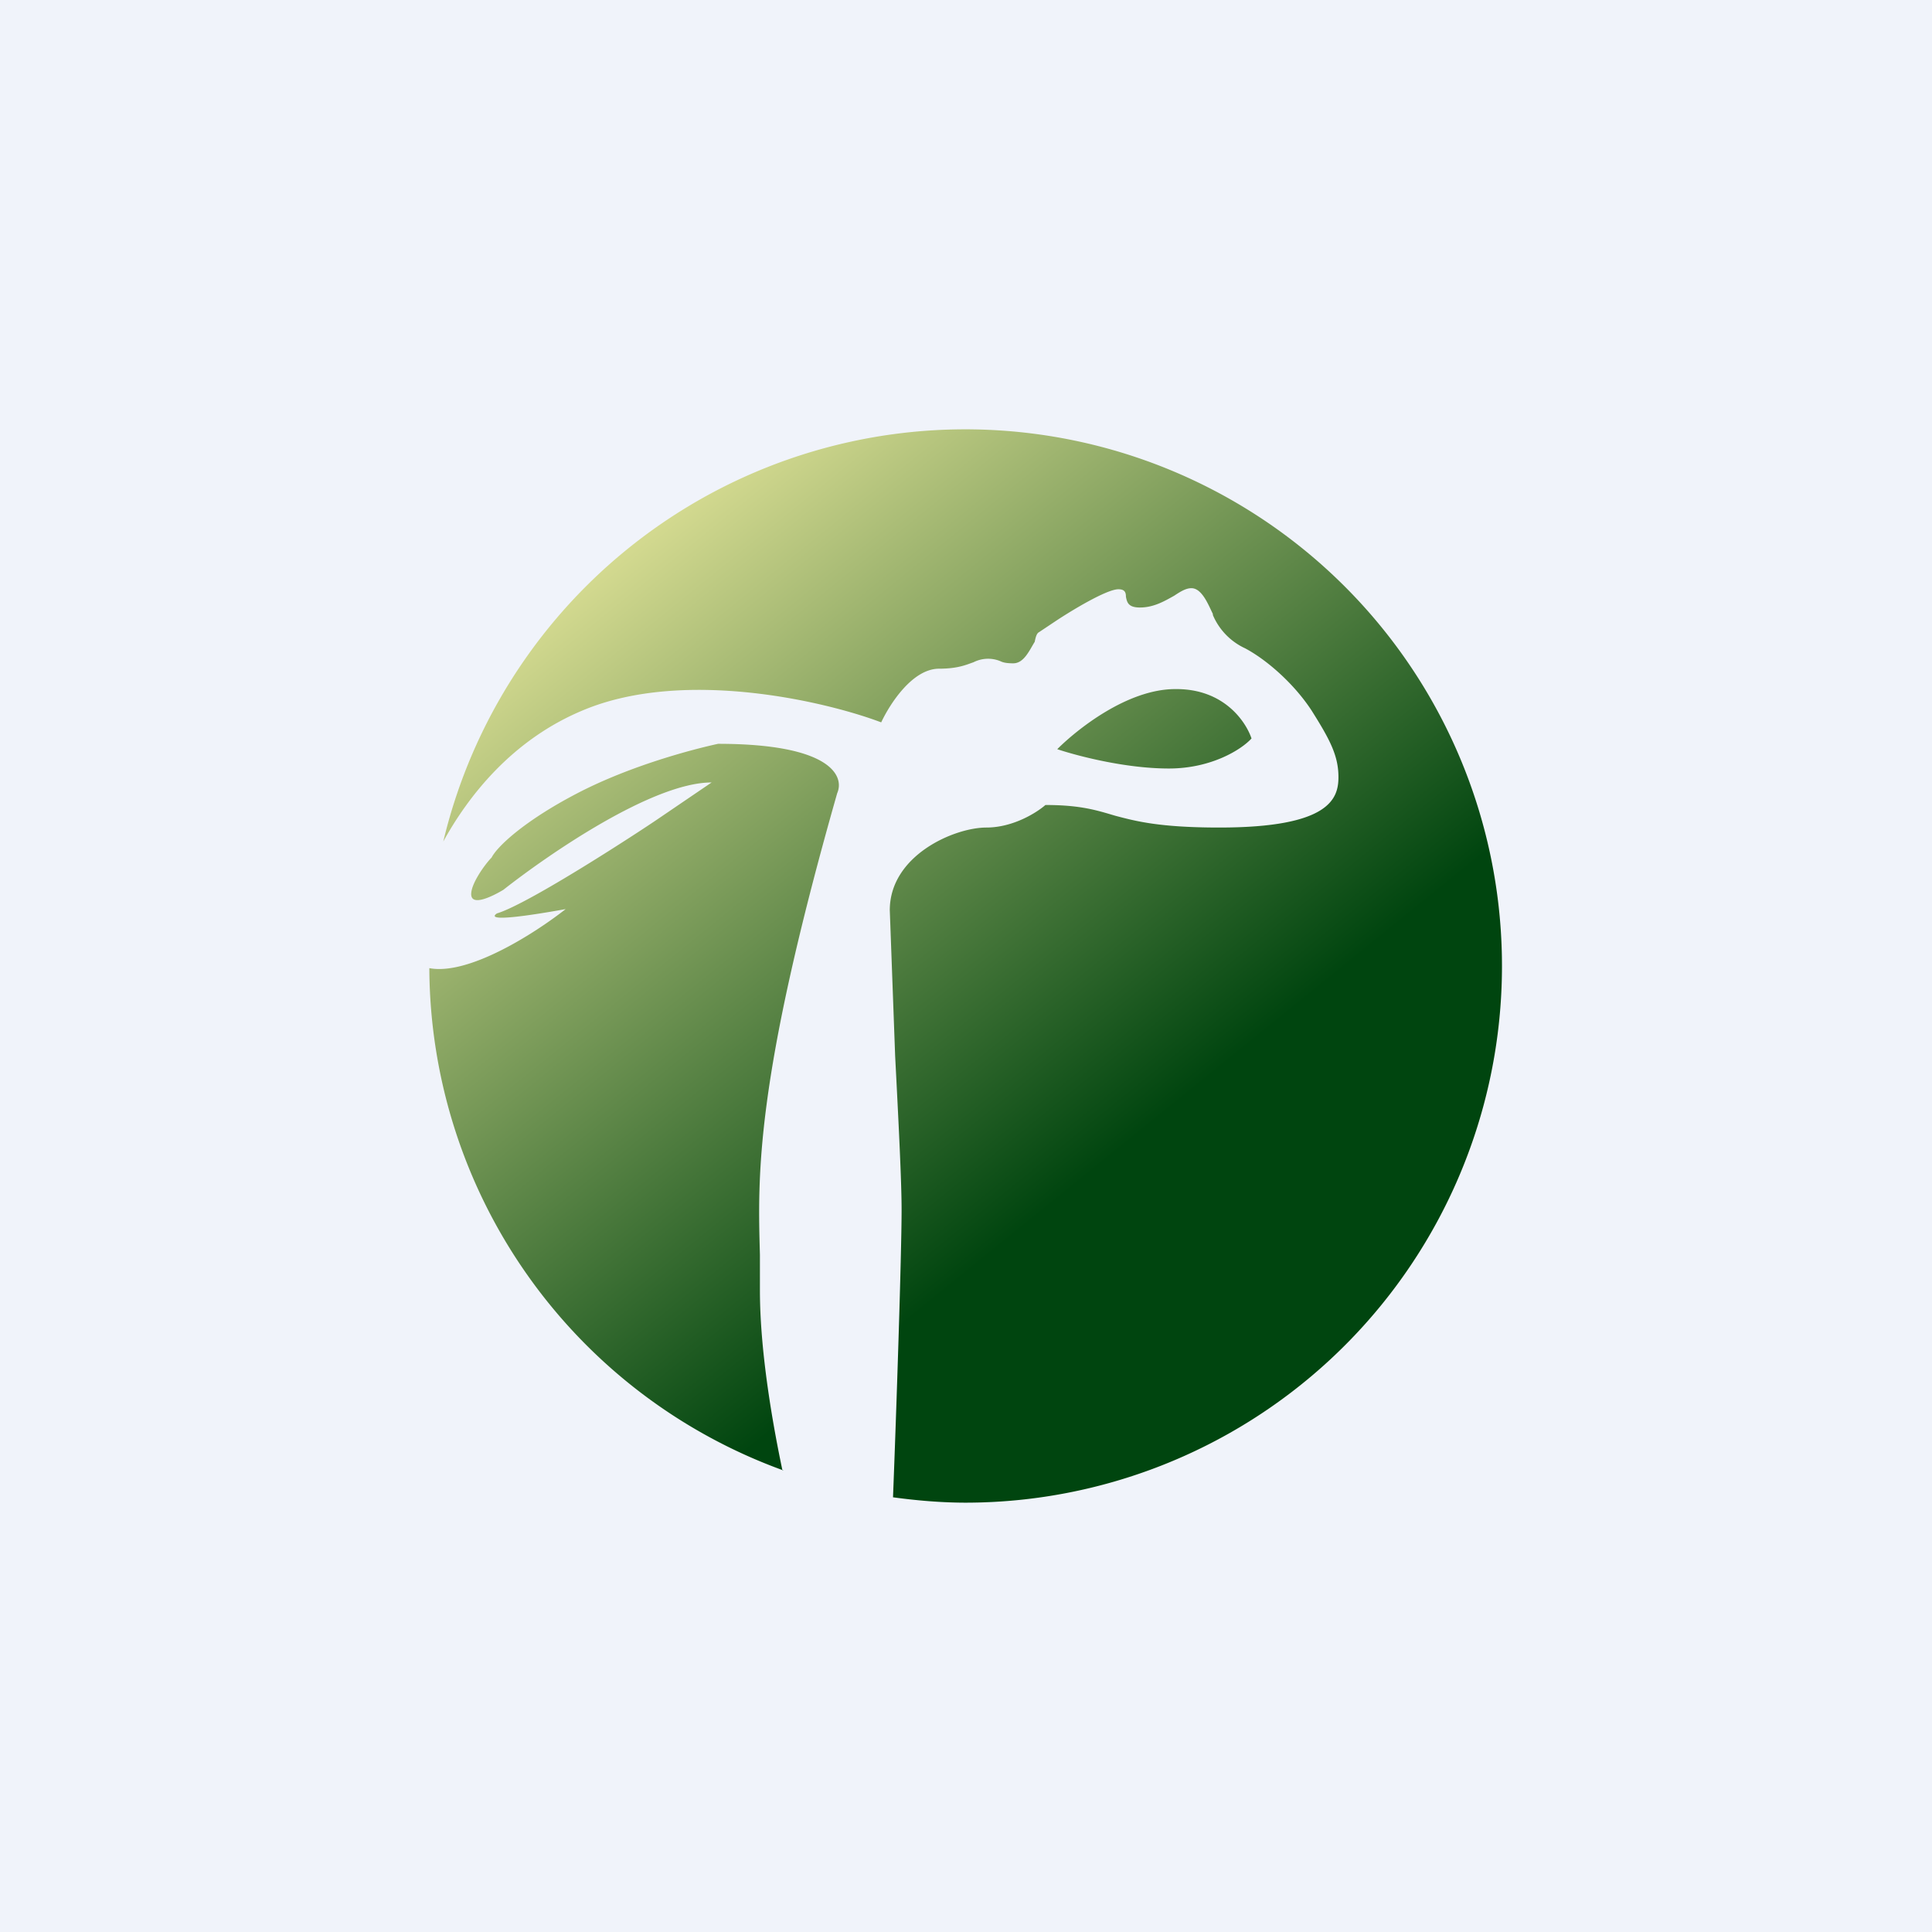 <!-- by TradingView --><svg width="18" height="18" viewBox="0 0 18 18" xmlns="http://www.w3.org/2000/svg"><path fill="#F0F3FA" d="M0 0h18v18H0z"/><path d="M9 14a5 5 0 1 0-4.87-6.16c.22-.4.63-.95 1.32-1.23.93-.38 2.23-.08 2.76.12.08-.17.29-.5.54-.5.18 0 .26-.04.32-.06a.3.3 0 0 1 .25-.01c.02.01.05.02.12.02.1 0 .15-.12.2-.2.01-.05.02-.08.04-.09l.15-.1c.15-.1.48-.3.59-.3.06 0 .07.03.07.07.01.05.02.1.13.1.13 0 .23-.06.32-.11.06-.04.11-.07.16-.07.1 0 .16.16.2.24v.01a.6.6 0 0 0 .3.31c.19.1.45.32.62.58.17.27.25.42.25.62s-.08.47-1.11.47c-.56 0-.78-.06-.97-.11-.17-.05-.32-.1-.65-.1-.08.07-.3.21-.55.21-.3 0-.9.26-.9.77l.05 1.36c.03.58.06 1.16.06 1.43 0 .42-.05 1.92-.08 2.68.22.03.45.05.68.05Zm-1.7-.3A5 5 0 0 1 4 9.02c.37.07.99-.33 1.27-.55-.67.12-.7.08-.64.04.3-.09 1.34-.77 1.5-.88l.5-.34c-.55 0-1.52.67-1.94 1-.1.06-.3.16-.3.04 0-.1.13-.28.19-.34.05-.1.3-.34.8-.6.5-.26 1.08-.41 1.31-.46 1.05 0 1.18.3 1.11.46-.77 2.7-.74 3.57-.72 4.3v.33c0 .6.13 1.3.21 1.68Zm3.65-7.28c-.45 0-.92.38-1.1.56.18.06.63.18 1.04.18.4 0 .68-.18.77-.28-.05-.15-.25-.46-.7-.46Z" fill="url(#ald1tauoo)"/><defs><linearGradient id="ald1tauoo" x1="6.03" y1="4.94" x2="12.46" y2="12.88" gradientUnits="userSpaceOnUse"><stop stop-color="#D4DA90"/><stop offset=".71" stop-color="#00450F"/></linearGradient></defs></svg>